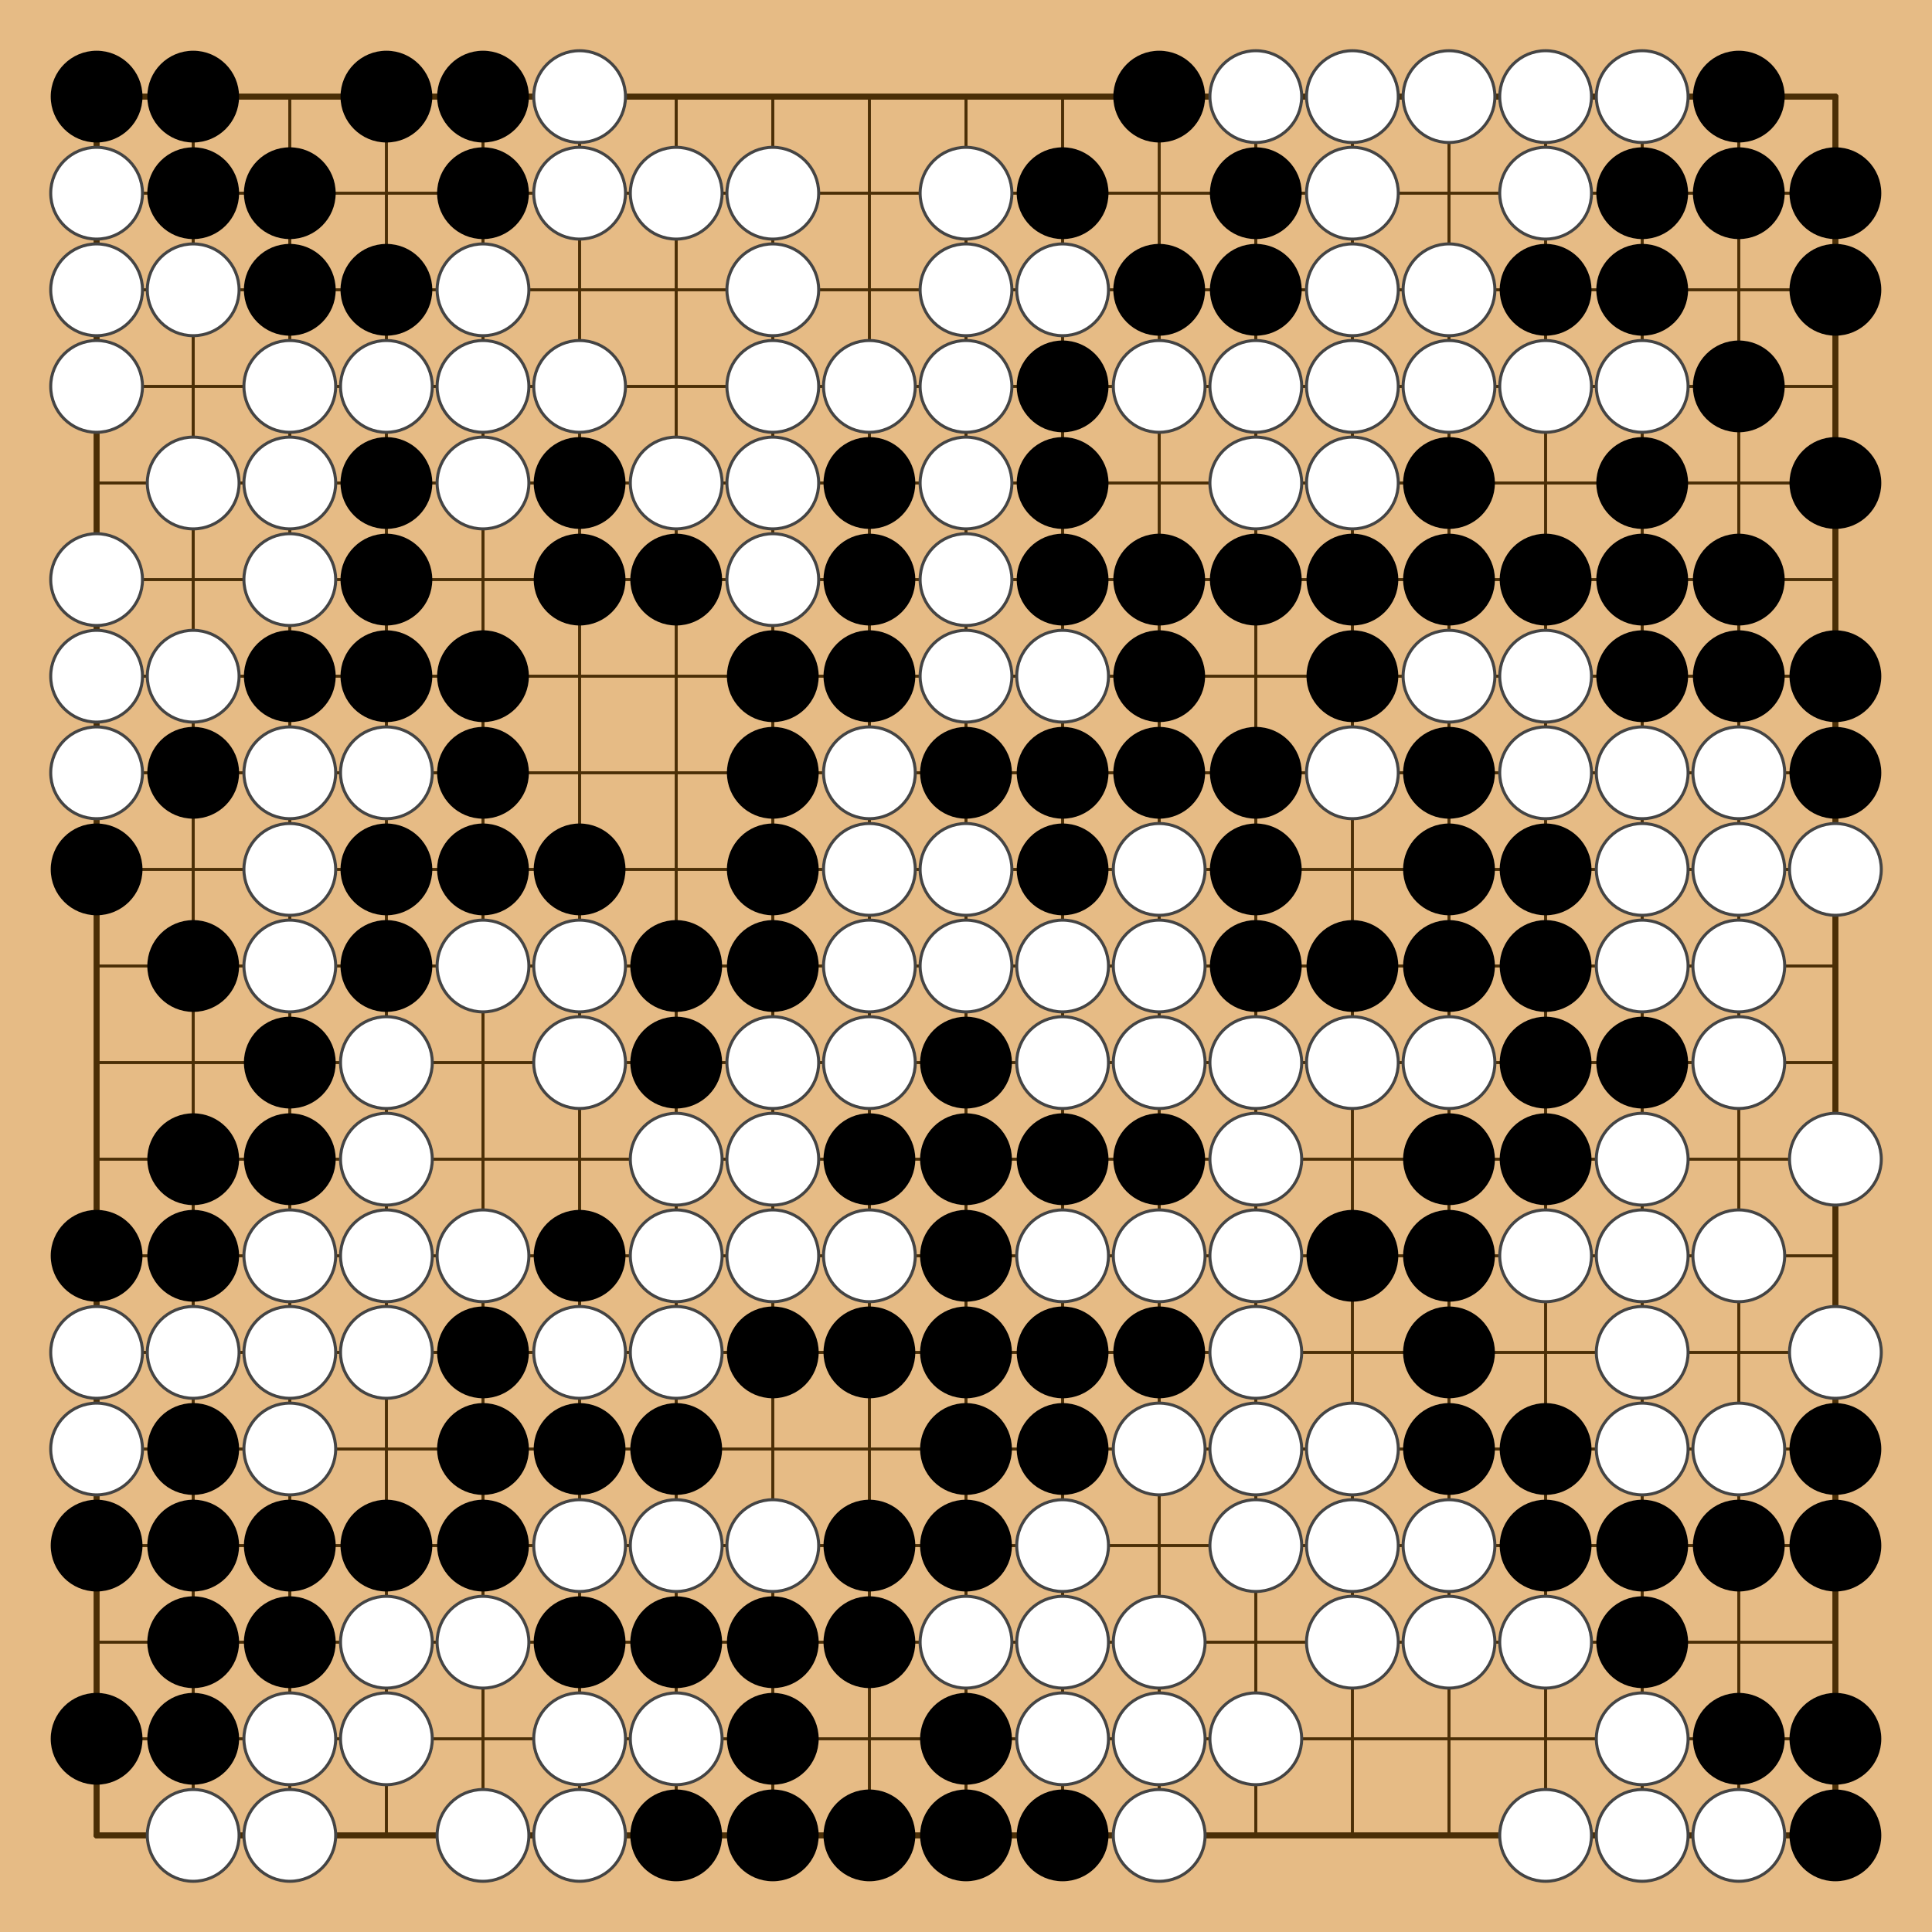 <?xml version="1.0" encoding="utf-8"?><svg xmlns="http://www.w3.org/2000/svg" xmlns:xlink="http://www.w3.org/1999/xlink" width="320" height="320"><g><rect x="0" y="0" width="320" height="320" style="fill: #e6bb85" /><g style="stroke: #4a2e06; stroke-linecap: round; stroke-width: 0.5"><line x1="16" y1="16" x2="16" y2="304" style="stroke-width: 1" /><line x1="32" y1="16" x2="32" y2="304" /><line x1="48" y1="16" x2="48" y2="304" /><line x1="64" y1="16" x2="64" y2="304" /><line x1="80" y1="16" x2="80" y2="304" /><line x1="96" y1="16" x2="96" y2="304" /><line x1="112" y1="16" x2="112" y2="304" /><line x1="128" y1="16" x2="128" y2="304" /><line x1="144" y1="16" x2="144" y2="304" /><line x1="160" y1="16" x2="160" y2="304" /><line x1="176" y1="16" x2="176" y2="304" /><line x1="192" y1="16" x2="192" y2="304" /><line x1="208" y1="16" x2="208" y2="304" /><line x1="224" y1="16" x2="224" y2="304" /><line x1="240" y1="16" x2="240" y2="304" /><line x1="256" y1="16" x2="256" y2="304" /><line x1="272" y1="16" x2="272" y2="304" /><line x1="288" y1="16" x2="288" y2="304" /><line x1="304" y1="16" x2="304" y2="304" style="stroke-width: 1" /><line x1="16" y1="16" x2="304" y2="16" style="stroke-width: 1" /><line x1="16" y1="32" x2="304" y2="32" /><line x1="16" y1="48" x2="304" y2="48" /><line x1="16" y1="64" x2="304" y2="64" /><line x1="16" y1="80" x2="304" y2="80" /><line x1="16" y1="96" x2="304" y2="96" /><line x1="16" y1="112" x2="304" y2="112" /><line x1="16" y1="128" x2="304" y2="128" /><line x1="16" y1="144" x2="304" y2="144" /><line x1="16" y1="160" x2="304" y2="160" /><line x1="16" y1="176" x2="304" y2="176" /><line x1="16" y1="192" x2="304" y2="192" /><line x1="16" y1="208" x2="304" y2="208" /><line x1="16" y1="224" x2="304" y2="224" /><line x1="16" y1="240" x2="304" y2="240" /><line x1="16" y1="256" x2="304" y2="256" /><line x1="16" y1="272" x2="304" y2="272" /><line x1="16" y1="288" x2="304" y2="288" /><line x1="16" y1="304" x2="304" y2="304" style="stroke-width: 1" /></g><g style="fill: #000"><circle cx="64" cy="64" r="1.6" /><circle cx="64" cy="160" r="1.6" /><circle cx="64" cy="256" r="1.6" /><circle cx="160" cy="64" r="1.6" /><circle cx="160" cy="160" r="1.6" /><circle cx="160" cy="256" r="1.6" /><circle cx="256" cy="64" r="1.6" /><circle cx="256" cy="160" r="1.6" /><circle cx="256" cy="256" r="1.6" /></g><g><circle cx="16" cy="16" r="7.6" style="fill: #000" /><circle cx="16" cy="32" r="7.6" style="fill: #FFF" /><circle cx="16" cy="32" r="7.6" style="fill: none; stroke: #444; stroke-width: 0.5" /><circle cx="16" cy="48" r="7.6" style="fill: #FFF" /><circle cx="16" cy="48" r="7.6" style="fill: none; stroke: #444; stroke-width: 0.5" /><circle cx="16" cy="64" r="7.6" style="fill: #FFF" /><circle cx="16" cy="64" r="7.6" style="fill: none; stroke: #444; stroke-width: 0.5" /><circle cx="16" cy="96" r="7.6" style="fill: #FFF" /><circle cx="16" cy="96" r="7.6" style="fill: none; stroke: #444; stroke-width: 0.5" /><circle cx="16" cy="112" r="7.6" style="fill: #FFF" /><circle cx="16" cy="112" r="7.6" style="fill: none; stroke: #444; stroke-width: 0.5" /><circle cx="16" cy="128" r="7.6" style="fill: #FFF" /><circle cx="16" cy="128" r="7.6" style="fill: none; stroke: #444; stroke-width: 0.5" /><circle cx="16" cy="144" r="7.6" style="fill: #000" /><circle cx="16" cy="208" r="7.6" style="fill: #000" /><circle cx="16" cy="224" r="7.6" style="fill: #FFF" /><circle cx="16" cy="224" r="7.6" style="fill: none; stroke: #444; stroke-width: 0.5" /><circle cx="16" cy="240" r="7.6" style="fill: #FFF" /><circle cx="16" cy="240" r="7.6" style="fill: none; stroke: #444; stroke-width: 0.5" /><circle cx="16" cy="256" r="7.6" style="fill: #000" /><circle cx="16" cy="288" r="7.6" style="fill: #000" /><circle cx="32" cy="16" r="7.6" style="fill: #000" /><circle cx="32" cy="32" r="7.6" style="fill: #000" /><circle cx="32" cy="48" r="7.6" style="fill: #FFF" /><circle cx="32" cy="48" r="7.6" style="fill: none; stroke: #444; stroke-width: 0.5" /><circle cx="32" cy="80" r="7.6" style="fill: #FFF" /><circle cx="32" cy="80" r="7.6" style="fill: none; stroke: #444; stroke-width: 0.5" /><circle cx="32" cy="112" r="7.6" style="fill: #FFF" /><circle cx="32" cy="112" r="7.6" style="fill: none; stroke: #444; stroke-width: 0.5" /><circle cx="32" cy="128" r="7.6" style="fill: #000" /><circle cx="32" cy="160" r="7.6" style="fill: #000" /><circle cx="32" cy="192" r="7.6" style="fill: #000" /><circle cx="32" cy="208" r="7.6" style="fill: #000" /><circle cx="32" cy="224" r="7.6" style="fill: #FFF" /><circle cx="32" cy="224" r="7.6" style="fill: none; stroke: #444; stroke-width: 0.5" /><circle cx="32" cy="240" r="7.6" style="fill: #000" /><circle cx="32" cy="256" r="7.6" style="fill: #000" /><circle cx="32" cy="272" r="7.6" style="fill: #000" /><circle cx="32" cy="288" r="7.6" style="fill: #000" /><circle cx="32" cy="304" r="7.6" style="fill: #FFF" /><circle cx="32" cy="304" r="7.6" style="fill: none; stroke: #444; stroke-width: 0.5" /><circle cx="48" cy="32" r="7.6" style="fill: #000" /><circle cx="48" cy="48" r="7.6" style="fill: #000" /><circle cx="48" cy="64" r="7.6" style="fill: #FFF" /><circle cx="48" cy="64" r="7.6" style="fill: none; stroke: #444; stroke-width: 0.5" /><circle cx="48" cy="80" r="7.6" style="fill: #FFF" /><circle cx="48" cy="80" r="7.6" style="fill: none; stroke: #444; stroke-width: 0.5" /><circle cx="48" cy="96" r="7.6" style="fill: #FFF" /><circle cx="48" cy="96" r="7.6" style="fill: none; stroke: #444; stroke-width: 0.5" /><circle cx="48" cy="112" r="7.6" style="fill: #000" /><circle cx="48" cy="128" r="7.6" style="fill: #FFF" /><circle cx="48" cy="128" r="7.6" style="fill: none; stroke: #444; stroke-width: 0.5" /><circle cx="48" cy="144" r="7.6" style="fill: #FFF" /><circle cx="48" cy="144" r="7.6" style="fill: none; stroke: #444; stroke-width: 0.5" /><circle cx="48" cy="160" r="7.6" style="fill: #FFF" /><circle cx="48" cy="160" r="7.6" style="fill: none; stroke: #444; stroke-width: 0.5" /><circle cx="48" cy="176" r="7.6" style="fill: #000" /><circle cx="48" cy="192" r="7.6" style="fill: #000" /><circle cx="48" cy="208" r="7.6" style="fill: #FFF" /><circle cx="48" cy="208" r="7.6" style="fill: none; stroke: #444; stroke-width: 0.5" /><circle cx="48" cy="224" r="7.6" style="fill: #FFF" /><circle cx="48" cy="224" r="7.6" style="fill: none; stroke: #444; stroke-width: 0.5" /><circle cx="48" cy="240" r="7.6" style="fill: #FFF" /><circle cx="48" cy="240" r="7.6" style="fill: none; stroke: #444; stroke-width: 0.5" /><circle cx="48" cy="256" r="7.6" style="fill: #000" /><circle cx="48" cy="272" r="7.6" style="fill: #000" /><circle cx="48" cy="288" r="7.6" style="fill: #FFF" /><circle cx="48" cy="288" r="7.6" style="fill: none; stroke: #444; stroke-width: 0.5" /><circle cx="48" cy="304" r="7.6" style="fill: #FFF" /><circle cx="48" cy="304" r="7.6" style="fill: none; stroke: #444; stroke-width: 0.5" /><circle cx="64" cy="16" r="7.6" style="fill: #000" /><circle cx="64" cy="48" r="7.6" style="fill: #000" /><circle cx="64" cy="64" r="7.6" style="fill: #FFF" /><circle cx="64" cy="64" r="7.6" style="fill: none; stroke: #444; stroke-width: 0.5" /><circle cx="64" cy="80" r="7.6" style="fill: #000" /><circle cx="64" cy="96" r="7.6" style="fill: #000" /><circle cx="64" cy="112" r="7.6" style="fill: #000" /><circle cx="64" cy="128" r="7.6" style="fill: #FFF" /><circle cx="64" cy="128" r="7.6" style="fill: none; stroke: #444; stroke-width: 0.5" /><circle cx="64" cy="144" r="7.6" style="fill: #000" /><circle cx="64" cy="160" r="7.6" style="fill: #000" /><circle cx="64" cy="176" r="7.6" style="fill: #FFF" /><circle cx="64" cy="176" r="7.6" style="fill: none; stroke: #444; stroke-width: 0.5" /><circle cx="64" cy="192" r="7.6" style="fill: #FFF" /><circle cx="64" cy="192" r="7.6" style="fill: none; stroke: #444; stroke-width: 0.5" /><circle cx="64" cy="208" r="7.6" style="fill: #FFF" /><circle cx="64" cy="208" r="7.6" style="fill: none; stroke: #444; stroke-width: 0.5" /><circle cx="64" cy="224" r="7.6" style="fill: #FFF" /><circle cx="64" cy="224" r="7.6" style="fill: none; stroke: #444; stroke-width: 0.5" /><circle cx="64" cy="256" r="7.6" style="fill: #000" /><circle cx="64" cy="272" r="7.6" style="fill: #FFF" /><circle cx="64" cy="272" r="7.6" style="fill: none; stroke: #444; stroke-width: 0.5" /><circle cx="64" cy="288" r="7.6" style="fill: #FFF" /><circle cx="64" cy="288" r="7.6" style="fill: none; stroke: #444; stroke-width: 0.5" /><circle cx="80" cy="16" r="7.6" style="fill: #000" /><circle cx="80" cy="32" r="7.6" style="fill: #000" /><circle cx="80" cy="48" r="7.6" style="fill: #FFF" /><circle cx="80" cy="48" r="7.6" style="fill: none; stroke: #444; stroke-width: 0.5" /><circle cx="80" cy="64" r="7.6" style="fill: #FFF" /><circle cx="80" cy="64" r="7.6" style="fill: none; stroke: #444; stroke-width: 0.5" /><circle cx="80" cy="80" r="7.6" style="fill: #FFF" /><circle cx="80" cy="80" r="7.6" style="fill: none; stroke: #444; stroke-width: 0.5" /><circle cx="80" cy="112" r="7.6" style="fill: #000" /><circle cx="80" cy="128" r="7.6" style="fill: #000" /><circle cx="80" cy="144" r="7.6" style="fill: #000" /><circle cx="80" cy="160" r="7.6" style="fill: #FFF" /><circle cx="80" cy="160" r="7.6" style="fill: none; stroke: #444; stroke-width: 0.5" /><circle cx="80" cy="208" r="7.6" style="fill: #FFF" /><circle cx="80" cy="208" r="7.6" style="fill: none; stroke: #444; stroke-width: 0.5" /><circle cx="80" cy="224" r="7.6" style="fill: #000" /><circle cx="80" cy="240" r="7.6" style="fill: #000" /><circle cx="80" cy="256" r="7.6" style="fill: #000" /><circle cx="80" cy="272" r="7.6" style="fill: #FFF" /><circle cx="80" cy="272" r="7.6" style="fill: none; stroke: #444; stroke-width: 0.5" /><circle cx="80" cy="304" r="7.6" style="fill: #FFF" /><circle cx="80" cy="304" r="7.6" style="fill: none; stroke: #444; stroke-width: 0.5" /><circle cx="96" cy="16" r="7.6" style="fill: #FFF" /><circle cx="96" cy="16" r="7.6" style="fill: none; stroke: #444; stroke-width: 0.5" /><circle cx="96" cy="32" r="7.6" style="fill: #FFF" /><circle cx="96" cy="32" r="7.6" style="fill: none; stroke: #444; stroke-width: 0.5" /><circle cx="96" cy="64" r="7.6" style="fill: #FFF" /><circle cx="96" cy="64" r="7.6" style="fill: none; stroke: #444; stroke-width: 0.5" /><circle cx="96" cy="80" r="7.6" style="fill: #000" /><circle cx="96" cy="96" r="7.6" style="fill: #000" /><circle cx="96" cy="144" r="7.6" style="fill: #000" /><circle cx="96" cy="160" r="7.6" style="fill: #FFF" /><circle cx="96" cy="160" r="7.6" style="fill: none; stroke: #444; stroke-width: 0.5" /><circle cx="96" cy="176" r="7.6" style="fill: #FFF" /><circle cx="96" cy="176" r="7.6" style="fill: none; stroke: #444; stroke-width: 0.5" /><circle cx="96" cy="208" r="7.6" style="fill: #000" /><circle cx="96" cy="224" r="7.6" style="fill: #FFF" /><circle cx="96" cy="224" r="7.6" style="fill: none; stroke: #444; stroke-width: 0.5" /><circle cx="96" cy="240" r="7.6" style="fill: #000" /><circle cx="96" cy="256" r="7.6" style="fill: #FFF" /><circle cx="96" cy="256" r="7.6" style="fill: none; stroke: #444; stroke-width: 0.5" /><circle cx="96" cy="272" r="7.6" style="fill: #000" /><circle cx="96" cy="288" r="7.6" style="fill: #FFF" /><circle cx="96" cy="288" r="7.6" style="fill: none; stroke: #444; stroke-width: 0.5" /><circle cx="96" cy="304" r="7.6" style="fill: #FFF" /><circle cx="96" cy="304" r="7.6" style="fill: none; stroke: #444; stroke-width: 0.5" /><circle cx="112" cy="32" r="7.6" style="fill: #FFF" /><circle cx="112" cy="32" r="7.6" style="fill: none; stroke: #444; stroke-width: 0.5" /><circle cx="112" cy="80" r="7.6" style="fill: #FFF" /><circle cx="112" cy="80" r="7.6" style="fill: none; stroke: #444; stroke-width: 0.5" /><circle cx="112" cy="96" r="7.6" style="fill: #000" /><circle cx="112" cy="160" r="7.6" style="fill: #000" /><circle cx="112" cy="176" r="7.6" style="fill: #000" /><circle cx="112" cy="192" r="7.6" style="fill: #FFF" /><circle cx="112" cy="192" r="7.6" style="fill: none; stroke: #444; stroke-width: 0.5" /><circle cx="112" cy="208" r="7.6" style="fill: #FFF" /><circle cx="112" cy="208" r="7.6" style="fill: none; stroke: #444; stroke-width: 0.5" /><circle cx="112" cy="224" r="7.6" style="fill: #FFF" /><circle cx="112" cy="224" r="7.6" style="fill: none; stroke: #444; stroke-width: 0.5" /><circle cx="112" cy="240" r="7.6" style="fill: #000" /><circle cx="112" cy="256" r="7.6" style="fill: #FFF" /><circle cx="112" cy="256" r="7.6" style="fill: none; stroke: #444; stroke-width: 0.5" /><circle cx="112" cy="272" r="7.6" style="fill: #000" /><circle cx="112" cy="288" r="7.6" style="fill: #FFF" /><circle cx="112" cy="288" r="7.6" style="fill: none; stroke: #444; stroke-width: 0.5" /><circle cx="112" cy="304" r="7.6" style="fill: #000" /><circle cx="128" cy="32" r="7.6" style="fill: #FFF" /><circle cx="128" cy="32" r="7.6" style="fill: none; stroke: #444; stroke-width: 0.5" /><circle cx="128" cy="48" r="7.6" style="fill: #FFF" /><circle cx="128" cy="48" r="7.6" style="fill: none; stroke: #444; stroke-width: 0.5" /><circle cx="128" cy="64" r="7.6" style="fill: #FFF" /><circle cx="128" cy="64" r="7.6" style="fill: none; stroke: #444; stroke-width: 0.5" /><circle cx="128" cy="80" r="7.6" style="fill: #FFF" /><circle cx="128" cy="80" r="7.6" style="fill: none; stroke: #444; stroke-width: 0.5" /><circle cx="128" cy="96" r="7.6" style="fill: #FFF" /><circle cx="128" cy="96" r="7.6" style="fill: none; stroke: #444; stroke-width: 0.5" /><circle cx="128" cy="112" r="7.6" style="fill: #000" /><circle cx="128" cy="128" r="7.6" style="fill: #000" /><circle cx="128" cy="144" r="7.6" style="fill: #000" /><circle cx="128" cy="160" r="7.6" style="fill: #000" /><circle cx="128" cy="176" r="7.6" style="fill: #FFF" /><circle cx="128" cy="176" r="7.6" style="fill: none; stroke: #444; stroke-width: 0.5" /><circle cx="128" cy="192" r="7.6" style="fill: #FFF" /><circle cx="128" cy="192" r="7.6" style="fill: none; stroke: #444; stroke-width: 0.5" /><circle cx="128" cy="208" r="7.6" style="fill: #FFF" /><circle cx="128" cy="208" r="7.6" style="fill: none; stroke: #444; stroke-width: 0.5" /><circle cx="128" cy="224" r="7.6" style="fill: #000" /><circle cx="128" cy="256" r="7.6" style="fill: #FFF" /><circle cx="128" cy="256" r="7.6" style="fill: none; stroke: #444; stroke-width: 0.5" /><circle cx="128" cy="272" r="7.6" style="fill: #000" /><circle cx="128" cy="288" r="7.6" style="fill: #000" /><circle cx="128" cy="304" r="7.6" style="fill: #000" /><circle cx="144" cy="64" r="7.6" style="fill: #FFF" /><circle cx="144" cy="64" r="7.6" style="fill: none; stroke: #444; stroke-width: 0.5" /><circle cx="144" cy="80" r="7.6" style="fill: #000" /><circle cx="144" cy="96" r="7.6" style="fill: #000" /><circle cx="144" cy="112" r="7.6" style="fill: #000" /><circle cx="144" cy="128" r="7.6" style="fill: #FFF" /><circle cx="144" cy="128" r="7.6" style="fill: none; stroke: #444; stroke-width: 0.5" /><circle cx="144" cy="144" r="7.6" style="fill: #FFF" /><circle cx="144" cy="144" r="7.6" style="fill: none; stroke: #444; stroke-width: 0.5" /><circle cx="144" cy="160" r="7.6" style="fill: #FFF" /><circle cx="144" cy="160" r="7.6" style="fill: none; stroke: #444; stroke-width: 0.5" /><circle cx="144" cy="176" r="7.6" style="fill: #FFF" /><circle cx="144" cy="176" r="7.6" style="fill: none; stroke: #444; stroke-width: 0.5" /><circle cx="144" cy="192" r="7.6" style="fill: #000" /><circle cx="144" cy="208" r="7.6" style="fill: #FFF" /><circle cx="144" cy="208" r="7.6" style="fill: none; stroke: #444; stroke-width: 0.5" /><circle cx="144" cy="224" r="7.6" style="fill: #000" /><circle cx="144" cy="256" r="7.6" style="fill: #000" /><circle cx="144" cy="272" r="7.6" style="fill: #000" /><circle cx="144" cy="304" r="7.6" style="fill: #000" /><circle cx="160" cy="32" r="7.6" style="fill: #FFF" /><circle cx="160" cy="32" r="7.6" style="fill: none; stroke: #444; stroke-width: 0.5" /><circle cx="160" cy="48" r="7.6" style="fill: #FFF" /><circle cx="160" cy="48" r="7.6" style="fill: none; stroke: #444; stroke-width: 0.5" /><circle cx="160" cy="64" r="7.6" style="fill: #FFF" /><circle cx="160" cy="64" r="7.6" style="fill: none; stroke: #444; stroke-width: 0.5" /><circle cx="160" cy="80" r="7.6" style="fill: #FFF" /><circle cx="160" cy="80" r="7.6" style="fill: none; stroke: #444; stroke-width: 0.5" /><circle cx="160" cy="96" r="7.6" style="fill: #FFF" /><circle cx="160" cy="96" r="7.6" style="fill: none; stroke: #444; stroke-width: 0.5" /><circle cx="160" cy="112" r="7.6" style="fill: #FFF" /><circle cx="160" cy="112" r="7.6" style="fill: none; stroke: #444; stroke-width: 0.5" /><circle cx="160" cy="128" r="7.6" style="fill: #000" /><circle cx="160" cy="144" r="7.6" style="fill: #FFF" /><circle cx="160" cy="144" r="7.6" style="fill: none; stroke: #444; stroke-width: 0.5" /><circle cx="160" cy="160" r="7.6" style="fill: #FFF" /><circle cx="160" cy="160" r="7.6" style="fill: none; stroke: #444; stroke-width: 0.5" /><circle cx="160" cy="176" r="7.6" style="fill: #000" /><circle cx="160" cy="192" r="7.6" style="fill: #000" /><circle cx="160" cy="208" r="7.6" style="fill: #000" /><circle cx="160" cy="224" r="7.6" style="fill: #000" /><circle cx="160" cy="240" r="7.6" style="fill: #000" /><circle cx="160" cy="256" r="7.6" style="fill: #000" /><circle cx="160" cy="272" r="7.6" style="fill: #FFF" /><circle cx="160" cy="272" r="7.6" style="fill: none; stroke: #444; stroke-width: 0.5" /><circle cx="160" cy="288" r="7.6" style="fill: #000" /><circle cx="160" cy="304" r="7.6" style="fill: #000" /><circle cx="176" cy="32" r="7.6" style="fill: #000" /><circle cx="176" cy="48" r="7.6" style="fill: #FFF" /><circle cx="176" cy="48" r="7.6" style="fill: none; stroke: #444; stroke-width: 0.5" /><circle cx="176" cy="64" r="7.6" style="fill: #000" /><circle cx="176" cy="80" r="7.6" style="fill: #000" /><circle cx="176" cy="96" r="7.6" style="fill: #000" /><circle cx="176" cy="112" r="7.6" style="fill: #FFF" /><circle cx="176" cy="112" r="7.6" style="fill: none; stroke: #444; stroke-width: 0.5" /><circle cx="176" cy="128" r="7.6" style="fill: #000" /><circle cx="176" cy="144" r="7.6" style="fill: #000" /><circle cx="176" cy="160" r="7.6" style="fill: #FFF" /><circle cx="176" cy="160" r="7.6" style="fill: none; stroke: #444; stroke-width: 0.5" /><circle cx="176" cy="176" r="7.6" style="fill: #FFF" /><circle cx="176" cy="176" r="7.6" style="fill: none; stroke: #444; stroke-width: 0.5" /><circle cx="176" cy="192" r="7.6" style="fill: #000" /><circle cx="176" cy="208" r="7.6" style="fill: #FFF" /><circle cx="176" cy="208" r="7.6" style="fill: none; stroke: #444; stroke-width: 0.5" /><circle cx="176" cy="224" r="7.6" style="fill: #000" /><circle cx="176" cy="240" r="7.6" style="fill: #000" /><circle cx="176" cy="256" r="7.6" style="fill: #FFF" /><circle cx="176" cy="256" r="7.6" style="fill: none; stroke: #444; stroke-width: 0.5" /><circle cx="176" cy="272" r="7.6" style="fill: #FFF" /><circle cx="176" cy="272" r="7.6" style="fill: none; stroke: #444; stroke-width: 0.5" /><circle cx="176" cy="288" r="7.6" style="fill: #FFF" /><circle cx="176" cy="288" r="7.6" style="fill: none; stroke: #444; stroke-width: 0.5" /><circle cx="176" cy="304" r="7.6" style="fill: #000" /><circle cx="192" cy="16" r="7.6" style="fill: #000" /><circle cx="192" cy="48" r="7.6" style="fill: #000" /><circle cx="192" cy="64" r="7.6" style="fill: #FFF" /><circle cx="192" cy="64" r="7.6" style="fill: none; stroke: #444; stroke-width: 0.5" /><circle cx="192" cy="96" r="7.6" style="fill: #000" /><circle cx="192" cy="112" r="7.6" style="fill: #000" /><circle cx="192" cy="128" r="7.6" style="fill: #000" /><circle cx="192" cy="144" r="7.6" style="fill: #FFF" /><circle cx="192" cy="144" r="7.6" style="fill: none; stroke: #444; stroke-width: 0.5" /><circle cx="192" cy="160" r="7.6" style="fill: #FFF" /><circle cx="192" cy="160" r="7.6" style="fill: none; stroke: #444; stroke-width: 0.5" /><circle cx="192" cy="176" r="7.6" style="fill: #FFF" /><circle cx="192" cy="176" r="7.6" style="fill: none; stroke: #444; stroke-width: 0.5" /><circle cx="192" cy="192" r="7.6" style="fill: #000" /><circle cx="192" cy="208" r="7.6" style="fill: #FFF" /><circle cx="192" cy="208" r="7.6" style="fill: none; stroke: #444; stroke-width: 0.5" /><circle cx="192" cy="224" r="7.6" style="fill: #000" /><circle cx="192" cy="240" r="7.6" style="fill: #FFF" /><circle cx="192" cy="240" r="7.6" style="fill: none; stroke: #444; stroke-width: 0.5" /><circle cx="192" cy="272" r="7.6" style="fill: #FFF" /><circle cx="192" cy="272" r="7.6" style="fill: none; stroke: #444; stroke-width: 0.5" /><circle cx="192" cy="288" r="7.6" style="fill: #FFF" /><circle cx="192" cy="288" r="7.6" style="fill: none; stroke: #444; stroke-width: 0.5" /><circle cx="192" cy="304" r="7.6" style="fill: #FFF" /><circle cx="192" cy="304" r="7.6" style="fill: none; stroke: #444; stroke-width: 0.5" /><circle cx="208" cy="16" r="7.6" style="fill: #FFF" /><circle cx="208" cy="16" r="7.6" style="fill: none; stroke: #444; stroke-width: 0.5" /><circle cx="208" cy="32" r="7.6" style="fill: #000" /><circle cx="208" cy="48" r="7.6" style="fill: #000" /><circle cx="208" cy="64" r="7.6" style="fill: #FFF" /><circle cx="208" cy="64" r="7.6" style="fill: none; stroke: #444; stroke-width: 0.5" /><circle cx="208" cy="80" r="7.6" style="fill: #FFF" /><circle cx="208" cy="80" r="7.6" style="fill: none; stroke: #444; stroke-width: 0.5" /><circle cx="208" cy="96" r="7.6" style="fill: #000" /><circle cx="208" cy="128" r="7.6" style="fill: #000" /><circle cx="208" cy="144" r="7.6" style="fill: #000" /><circle cx="208" cy="160" r="7.6" style="fill: #000" /><circle cx="208" cy="176" r="7.6" style="fill: #FFF" /><circle cx="208" cy="176" r="7.6" style="fill: none; stroke: #444; stroke-width: 0.5" /><circle cx="208" cy="192" r="7.6" style="fill: #FFF" /><circle cx="208" cy="192" r="7.6" style="fill: none; stroke: #444; stroke-width: 0.5" /><circle cx="208" cy="208" r="7.6" style="fill: #FFF" /><circle cx="208" cy="208" r="7.6" style="fill: none; stroke: #444; stroke-width: 0.5" /><circle cx="208" cy="224" r="7.6" style="fill: #FFF" /><circle cx="208" cy="224" r="7.6" style="fill: none; stroke: #444; stroke-width: 0.5" /><circle cx="208" cy="240" r="7.6" style="fill: #FFF" /><circle cx="208" cy="240" r="7.6" style="fill: none; stroke: #444; stroke-width: 0.5" /><circle cx="208" cy="256" r="7.6" style="fill: #FFF" /><circle cx="208" cy="256" r="7.6" style="fill: none; stroke: #444; stroke-width: 0.5" /><circle cx="208" cy="288" r="7.6" style="fill: #FFF" /><circle cx="208" cy="288" r="7.6" style="fill: none; stroke: #444; stroke-width: 0.5" /><circle cx="224" cy="16" r="7.6" style="fill: #FFF" /><circle cx="224" cy="16" r="7.6" style="fill: none; stroke: #444; stroke-width: 0.5" /><circle cx="224" cy="32" r="7.6" style="fill: #FFF" /><circle cx="224" cy="32" r="7.6" style="fill: none; stroke: #444; stroke-width: 0.5" /><circle cx="224" cy="48" r="7.6" style="fill: #FFF" /><circle cx="224" cy="48" r="7.6" style="fill: none; stroke: #444; stroke-width: 0.5" /><circle cx="224" cy="64" r="7.6" style="fill: #FFF" /><circle cx="224" cy="64" r="7.6" style="fill: none; stroke: #444; stroke-width: 0.5" /><circle cx="224" cy="80" r="7.6" style="fill: #FFF" /><circle cx="224" cy="80" r="7.6" style="fill: none; stroke: #444; stroke-width: 0.5" /><circle cx="224" cy="96" r="7.6" style="fill: #000" /><circle cx="224" cy="112" r="7.6" style="fill: #000" /><circle cx="224" cy="128" r="7.6" style="fill: #FFF" /><circle cx="224" cy="128" r="7.6" style="fill: none; stroke: #444; stroke-width: 0.5" /><circle cx="224" cy="160" r="7.6" style="fill: #000" /><circle cx="224" cy="176" r="7.6" style="fill: #FFF" /><circle cx="224" cy="176" r="7.6" style="fill: none; stroke: #444; stroke-width: 0.5" /><circle cx="224" cy="208" r="7.6" style="fill: #000" /><circle cx="224" cy="240" r="7.6" style="fill: #FFF" /><circle cx="224" cy="240" r="7.6" style="fill: none; stroke: #444; stroke-width: 0.5" /><circle cx="224" cy="256" r="7.6" style="fill: #FFF" /><circle cx="224" cy="256" r="7.6" style="fill: none; stroke: #444; stroke-width: 0.5" /><circle cx="224" cy="272" r="7.6" style="fill: #FFF" /><circle cx="224" cy="272" r="7.6" style="fill: none; stroke: #444; stroke-width: 0.5" /><circle cx="240" cy="16" r="7.6" style="fill: #FFF" /><circle cx="240" cy="16" r="7.6" style="fill: none; stroke: #444; stroke-width: 0.5" /><circle cx="240" cy="48" r="7.6" style="fill: #FFF" /><circle cx="240" cy="48" r="7.6" style="fill: none; stroke: #444; stroke-width: 0.5" /><circle cx="240" cy="64" r="7.6" style="fill: #FFF" /><circle cx="240" cy="64" r="7.6" style="fill: none; stroke: #444; stroke-width: 0.5" /><circle cx="240" cy="80" r="7.6" style="fill: #000" /><circle cx="240" cy="96" r="7.6" style="fill: #000" /><circle cx="240" cy="112" r="7.6" style="fill: #FFF" /><circle cx="240" cy="112" r="7.6" style="fill: none; stroke: #444; stroke-width: 0.5" /><circle cx="240" cy="128" r="7.6" style="fill: #000" /><circle cx="240" cy="144" r="7.6" style="fill: #000" /><circle cx="240" cy="160" r="7.6" style="fill: #000" /><circle cx="240" cy="176" r="7.6" style="fill: #FFF" /><circle cx="240" cy="176" r="7.6" style="fill: none; stroke: #444; stroke-width: 0.5" /><circle cx="240" cy="192" r="7.6" style="fill: #000" /><circle cx="240" cy="208" r="7.6" style="fill: #000" /><circle cx="240" cy="224" r="7.6" style="fill: #000" /><circle cx="240" cy="240" r="7.6" style="fill: #000" /><circle cx="240" cy="256" r="7.6" style="fill: #FFF" /><circle cx="240" cy="256" r="7.6" style="fill: none; stroke: #444; stroke-width: 0.5" /><circle cx="240" cy="272" r="7.6" style="fill: #FFF" /><circle cx="240" cy="272" r="7.6" style="fill: none; stroke: #444; stroke-width: 0.5" /><circle cx="256" cy="16" r="7.6" style="fill: #FFF" /><circle cx="256" cy="16" r="7.6" style="fill: none; stroke: #444; stroke-width: 0.5" /><circle cx="256" cy="32" r="7.6" style="fill: #FFF" /><circle cx="256" cy="32" r="7.6" style="fill: none; stroke: #444; stroke-width: 0.5" /><circle cx="256" cy="48" r="7.6" style="fill: #000" /><circle cx="256" cy="64" r="7.6" style="fill: #FFF" /><circle cx="256" cy="64" r="7.6" style="fill: none; stroke: #444; stroke-width: 0.5" /><circle cx="256" cy="96" r="7.6" style="fill: #000" /><circle cx="256" cy="112" r="7.6" style="fill: #FFF" /><circle cx="256" cy="112" r="7.6" style="fill: none; stroke: #444; stroke-width: 0.5" /><circle cx="256" cy="128" r="7.6" style="fill: #FFF" /><circle cx="256" cy="128" r="7.6" style="fill: none; stroke: #444; stroke-width: 0.5" /><circle cx="256" cy="144" r="7.6" style="fill: #000" /><circle cx="256" cy="160" r="7.6" style="fill: #000" /><circle cx="256" cy="176" r="7.6" style="fill: #000" /><circle cx="256" cy="192" r="7.6" style="fill: #000" /><circle cx="256" cy="208" r="7.6" style="fill: #FFF" /><circle cx="256" cy="208" r="7.6" style="fill: none; stroke: #444; stroke-width: 0.5" /><circle cx="256" cy="240" r="7.6" style="fill: #000" /><circle cx="256" cy="256" r="7.6" style="fill: #000" /><circle cx="256" cy="272" r="7.6" style="fill: #FFF" /><circle cx="256" cy="272" r="7.6" style="fill: none; stroke: #444; stroke-width: 0.5" /><circle cx="256" cy="304" r="7.6" style="fill: #FFF" /><circle cx="256" cy="304" r="7.6" style="fill: none; stroke: #444; stroke-width: 0.5" /><circle cx="272" cy="16" r="7.6" style="fill: #FFF" /><circle cx="272" cy="16" r="7.6" style="fill: none; stroke: #444; stroke-width: 0.5" /><circle cx="272" cy="32" r="7.6" style="fill: #000" /><circle cx="272" cy="48" r="7.6" style="fill: #000" /><circle cx="272" cy="64" r="7.6" style="fill: #FFF" /><circle cx="272" cy="64" r="7.6" style="fill: none; stroke: #444; stroke-width: 0.5" /><circle cx="272" cy="80" r="7.6" style="fill: #000" /><circle cx="272" cy="96" r="7.6" style="fill: #000" /><circle cx="272" cy="112" r="7.6" style="fill: #000" /><circle cx="272" cy="128" r="7.6" style="fill: #FFF" /><circle cx="272" cy="128" r="7.6" style="fill: none; stroke: #444; stroke-width: 0.5" /><circle cx="272" cy="144" r="7.6" style="fill: #FFF" /><circle cx="272" cy="144" r="7.6" style="fill: none; stroke: #444; stroke-width: 0.5" /><circle cx="272" cy="160" r="7.6" style="fill: #FFF" /><circle cx="272" cy="160" r="7.6" style="fill: none; stroke: #444; stroke-width: 0.5" /><circle cx="272" cy="176" r="7.6" style="fill: #000" /><circle cx="272" cy="192" r="7.6" style="fill: #FFF" /><circle cx="272" cy="192" r="7.6" style="fill: none; stroke: #444; stroke-width: 0.5" /><circle cx="272" cy="208" r="7.6" style="fill: #FFF" /><circle cx="272" cy="208" r="7.6" style="fill: none; stroke: #444; stroke-width: 0.5" /><circle cx="272" cy="224" r="7.6" style="fill: #FFF" /><circle cx="272" cy="224" r="7.6" style="fill: none; stroke: #444; stroke-width: 0.5" /><circle cx="272" cy="240" r="7.6" style="fill: #FFF" /><circle cx="272" cy="240" r="7.6" style="fill: none; stroke: #444; stroke-width: 0.5" /><circle cx="272" cy="256" r="7.6" style="fill: #000" /><circle cx="272" cy="272" r="7.6" style="fill: #000" /><circle cx="272" cy="288" r="7.6" style="fill: #FFF" /><circle cx="272" cy="288" r="7.6" style="fill: none; stroke: #444; stroke-width: 0.5" /><circle cx="272" cy="304" r="7.6" style="fill: #FFF" /><circle cx="272" cy="304" r="7.6" style="fill: none; stroke: #444; stroke-width: 0.5" /><circle cx="288" cy="16" r="7.6" style="fill: #000" /><circle cx="288" cy="32" r="7.6" style="fill: #000" /><circle cx="288" cy="64" r="7.6" style="fill: #000" /><circle cx="288" cy="96" r="7.6" style="fill: #000" /><circle cx="288" cy="112" r="7.6" style="fill: #000" /><circle cx="288" cy="128" r="7.6" style="fill: #FFF" /><circle cx="288" cy="128" r="7.6" style="fill: none; stroke: #444; stroke-width: 0.5" /><circle cx="288" cy="144" r="7.6" style="fill: #FFF" /><circle cx="288" cy="144" r="7.6" style="fill: none; stroke: #444; stroke-width: 0.5" /><circle cx="288" cy="160" r="7.6" style="fill: #FFF" /><circle cx="288" cy="160" r="7.6" style="fill: none; stroke: #444; stroke-width: 0.5" /><circle cx="288" cy="176" r="7.6" style="fill: #FFF" /><circle cx="288" cy="176" r="7.6" style="fill: none; stroke: #444; stroke-width: 0.5" /><circle cx="288" cy="208" r="7.6" style="fill: #FFF" /><circle cx="288" cy="208" r="7.6" style="fill: none; stroke: #444; stroke-width: 0.5" /><circle cx="288" cy="240" r="7.6" style="fill: #FFF" /><circle cx="288" cy="240" r="7.6" style="fill: none; stroke: #444; stroke-width: 0.5" /><circle cx="288" cy="256" r="7.6" style="fill: #000" /><circle cx="288" cy="288" r="7.6" style="fill: #000" /><circle cx="288" cy="304" r="7.6" style="fill: #FFF" /><circle cx="288" cy="304" r="7.6" style="fill: none; stroke: #444; stroke-width: 0.5" /><circle cx="304" cy="32" r="7.6" style="fill: #000" /><circle cx="304" cy="48" r="7.6" style="fill: #000" /><circle cx="304" cy="80" r="7.6" style="fill: #000" /><circle cx="304" cy="112" r="7.6" style="fill: #000" /><circle cx="304" cy="128" r="7.6" style="fill: #000" /><circle cx="304" cy="144" r="7.6" style="fill: #FFF" /><circle cx="304" cy="144" r="7.6" style="fill: none; stroke: #444; stroke-width: 0.5" /><circle cx="304" cy="192" r="7.6" style="fill: #FFF" /><circle cx="304" cy="192" r="7.6" style="fill: none; stroke: #444; stroke-width: 0.5" /><circle cx="304" cy="224" r="7.6" style="fill: #FFF" /><circle cx="304" cy="224" r="7.6" style="fill: none; stroke: #444; stroke-width: 0.5" /><circle cx="304" cy="240" r="7.6" style="fill: #000" /><circle cx="304" cy="256" r="7.6" style="fill: #000" /><circle cx="304" cy="288" r="7.6" style="fill: #000" /><circle cx="304" cy="304" r="7.6" style="fill: #000" /></g></g></svg>